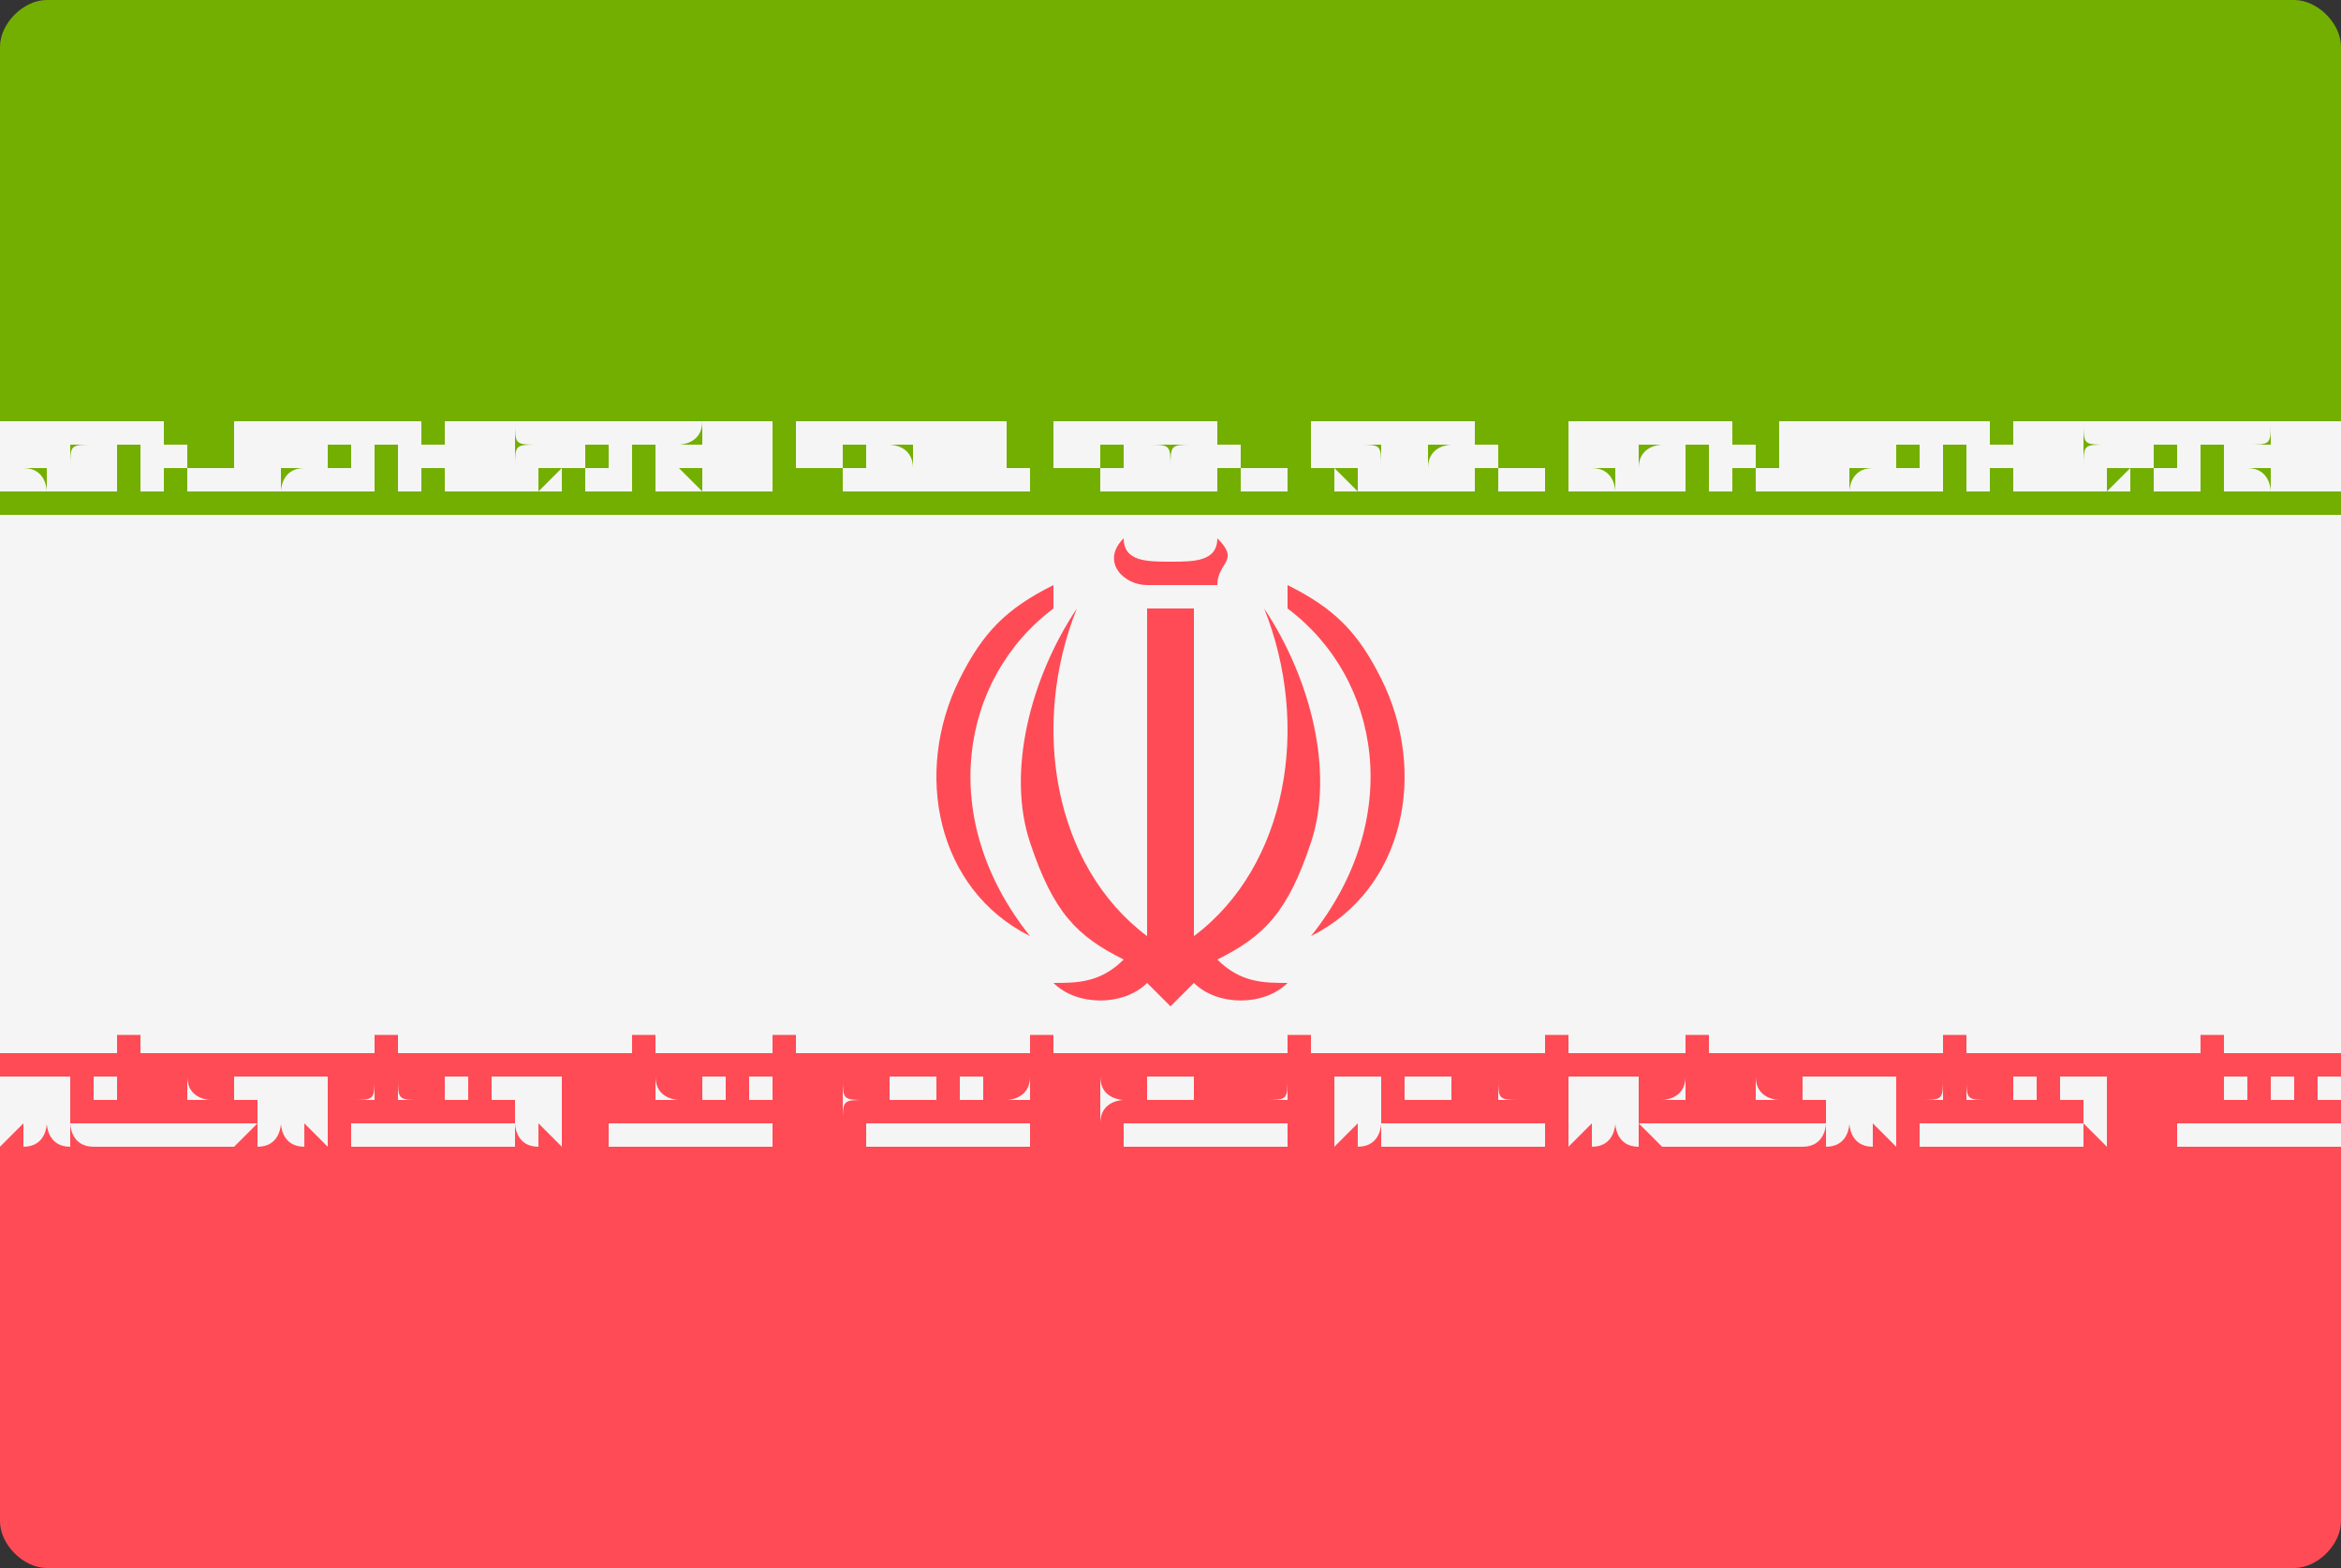 <?xml version="1.0" encoding="UTF-8"?>
<!DOCTYPE svg PUBLIC "-//W3C//DTD SVG 1.1//EN" "http://www.w3.org/Graphics/SVG/1.1/DTD/svg11.dtd">
<!-- Creator: CorelDRAW X8 -->
<svg xmlns="http://www.w3.org/2000/svg" xml:space="preserve" width="0.1in" height="0.067in" version="1.1" style="shape-rendering:geometricPrecision; text-rendering:geometricPrecision; image-rendering:optimizeQuality; fill-rule:evenodd; clip-rule:evenodd"
viewBox="0 0 100 67"
 xmlns:xlink="http://www.w3.org/1999/xlink">
 <rect x="0" y="0" width="100" height="67" fill="#333333" stroke="none"/>
 <defs>
  <style type="text/css">
   <![CDATA[
    .fil0 {fill:#73AF00}
    .fil2 {fill:whitesmoke}
    .fil1 {fill:#FF4B55}
   ]]>
  </style>
 </defs>
 <g id="Layer_x0020_1">
  <g id="_3179317450576">
   <path class="fil0" d="M100 22l-100 0 0 -20c0,-1 1,-2 2,-2l96 0c1,0 2,1 2,2l0 20 0 0z"/>
   <path class="fil1" d="M98 67l-96 0c-1,0 -2,-1 -2,-2l0 -21 100 0 0 21c0,1 -1,2 -2,2z"/>
   <rect class="fil2" y="22" width="100" height="22.221"/>
   <path class="fil2" d="M0 21l0 0c0,0 1,0 1,0l0 -1c0,0 0,0 0,0l1 0c0,0 0,0 0,0l0 1c0,0 0,0 1,0l2 0c0,0 0,0 0,0l0 -1c0,-1 0,-1 0,-1l-1 0c-1,0 -1,0 -1,1l0 0c0,0 0,0 1,0l0 0c0,0 0,0 0,0l0 0c0,0 0,0 0,0l-1 0c0,0 0,0 0,0l0 0c0,-1 0,-1 0,-1l-3 0c0,0 0,0 0,1l0 1c0,0 0,0 0,0zm1 0l0 0c1,0 1,0 1,0l0 0c0,0 0,-1 -1,-1l0 0c0,0 0,1 0,1l0 0c0,0 0,0 0,0zm-1 -2l7 0c0,0 0,0 0,-1l0 0c0,0 0,0 0,0l-7 0c0,0 0,0 0,0l0 0c0,1 0,1 0,1zm7 2l-1 0c0,0 0,0 0,0l0 -1c0,-1 0,-1 0,-1l2 0c0,0 0,0 0,0l0 -1c0,0 0,0 0,0l0 0c0,0 0,0 0,0l0 2c0,0 1,0 1,0l0 0c0,0 0,0 0,0l0 -2c0,0 0,0 0,0l0 0c0,0 0,0 0,0l0 2c0,0 1,0 1,0l0 0c0,0 0,0 0,0l0 -2c0,0 0,0 0,0l0 0c0,0 1,0 1,0l0 3c0,0 -1,0 -1,0l-2 0c0,0 0,0 0,0l0 -1c0,0 0,0 0,0l-2 0c0,0 0,0 0,0l0 0c0,0 0,0 0,0l1 0c0,0 0,1 0,1l0 0c0,0 0,0 0,0z"/>
   <path class="fil2" d="M11 21l0 0c1,0 1,0 1,0l0 -1c0,0 0,0 0,0l1 0c0,0 0,0 0,0l0 1c0,0 1,0 1,0l2 0c0,0 0,0 0,0l0 -1c0,-1 0,-1 0,-1l-1 0c0,0 0,0 0,1l0 0c0,0 0,0 0,0l0 0c1,0 1,0 1,0l0 0c0,0 0,0 -1,0l-1 0c0,0 0,0 0,0l0 0c0,-1 0,-1 0,-1l-3 0c0,0 0,0 0,1l0 1c0,0 0,0 0,0zm2 0l0 0c0,0 0,0 0,0l0 0c0,0 0,-1 0,-1l0 0c-1,0 -1,1 -1,1l0 0c0,0 0,0 1,0zm-2 -2l7 0c0,0 0,0 0,-1l0 0c0,0 0,0 0,0l-7 0c0,0 0,0 0,0l0 0c0,1 0,1 0,1zm7 2l-1 0c0,0 0,0 0,0l0 -1c0,-1 0,-1 0,-1l2 0c0,0 0,0 0,0l0 -1c0,0 0,0 0,0l0 0c0,0 1,0 1,0l0 2c0,0 0,0 0,0l0 0c0,0 0,0 0,0l0 -2c0,0 0,0 0,0l0 0c1,0 1,0 1,0l0 2c0,0 0,0 0,0l0 0c0,0 0,0 0,0l0 -2c0,0 0,0 1,0l0 0c0,0 0,0 0,0l0 3c0,0 0,0 0,0l-3 0c0,0 0,0 0,0l0 -1c0,0 0,0 0,0l-1 0c-1,0 -1,0 -1,0l0 0c0,0 0,0 1,0l0 0c0,0 0,1 0,1l0 0c0,0 0,0 0,0z"/>
   <path class="fil2" d="M23 21l0 0c0,0 0,0 0,0l0 -1c0,0 0,0 0,0l1 0c0,0 1,0 1,0l0 1c0,0 0,0 0,0l2 0c0,0 0,0 0,0l0 -1c0,-1 0,-1 0,-1l-1 0c0,0 0,0 0,1l0 0c0,0 0,0 0,0l1 0c0,0 0,0 0,0l0 0c0,0 0,0 0,0l-2 0c0,0 0,0 0,0l0 0c0,-1 0,-1 0,-1l-2 0c-1,0 -1,0 -1,1l0 1c0,0 0,0 1,0zm1 0l0 0c0,0 0,0 0,0l0 0c0,0 0,-1 0,-1l0 0c0,0 -1,1 -1,1l0 0c0,0 1,0 1,0zm-1 -2l6 0c0,0 1,0 1,-1l0 0c0,0 -1,0 -1,0l-6 0c-1,0 -1,0 -1,0l0 0c0,1 0,1 1,1zm6 2l-1 0c0,0 0,0 0,0l0 -1c0,-1 0,-1 0,-1l2 0c0,0 0,0 0,0l0 -1c0,0 0,0 0,0l0 0c1,0 1,0 1,0l0 2c0,0 0,0 0,0l0 0c0,0 0,0 0,0l0 -2c0,0 0,0 1,0l0 0c0,0 0,0 0,0l0 2c0,0 0,0 0,0l0 0c0,0 0,0 0,0l0 -2c0,0 1,0 1,0l0 0c0,0 0,0 0,0l0 3c0,0 0,0 0,0l-3 0c0,0 0,0 0,0l0 -1c0,0 0,0 0,0l-1 0c0,0 -1,0 -1,0l0 0c0,0 1,0 1,0l0 0c0,0 1,1 1,1l0 0c0,0 -1,0 -1,0z"/>
   <path class="fil2" d="M34 21l0 0c0,0 0,0 0,0l0 -1c0,0 0,0 0,0l1 0c1,0 1,0 1,0l0 1c0,0 0,0 0,0l2 0c0,0 1,0 1,0l0 -1c0,-1 -1,-1 -1,-1l-1 0c0,0 0,0 0,1l0 0c0,0 0,0 0,0l1 0c0,0 0,0 0,0l0 0c0,0 0,0 0,0l-1 0c-1,0 -1,0 -1,0l0 0c0,-1 0,-1 0,-1l-2 0c0,0 0,0 0,1l0 1c0,0 0,0 0,0zm1 0l0 0c0,0 0,0 0,0l0 0c0,0 0,-1 0,-1l0 0c0,0 0,1 0,1l0 0c0,0 0,0 0,0zm-1 -2l7 0c0,0 0,0 0,-1l0 0c0,0 0,0 0,0l-7 0c0,0 0,0 0,0l0 0c0,1 0,1 0,1zm7 2l-2 0c0,0 0,0 0,0l0 -1c0,-1 0,-1 0,-1l2 0c0,0 0,0 0,0l0 -1c0,0 0,0 1,0l0 0c0,0 0,0 0,0l0 2c0,0 0,0 0,0l0 0c0,0 0,0 0,0l0 -2c0,0 1,0 1,0l0 0c0,0 0,0 0,0l0 2c0,0 0,0 0,0l0 0c0,0 1,0 1,0l0 -2c0,0 0,0 0,0l0 0c0,0 0,0 0,0l0 3c0,0 0,0 0,0l-2 0c-1,0 -1,0 -1,0l0 -1c0,0 0,0 0,0l-1 0c0,0 0,0 0,0l0 0c0,0 0,0 0,0l1 0c0,0 0,1 0,1l0 0c0,0 0,0 0,0z"/>
   <path class="fil2" d="M45 21l0 0c0,0 0,0 0,0l0 -1c0,0 0,0 1,0l1 0c0,0 0,0 0,0l0 1c0,0 0,0 0,0l2 0c1,0 1,0 1,0l0 -1c0,-1 0,-1 -1,-1l-1 0c0,0 0,0 0,1l0 0c0,0 0,0 0,0l1 0c0,0 0,0 0,0l0 0c0,0 0,0 0,0l-1 0c0,0 -1,0 -1,0l0 0c0,-1 0,-1 0,-1l-2 0c0,0 0,0 0,1l0 1c0,0 0,0 0,0zm1 0l0 0c0,0 0,0 0,0l0 0c0,0 0,-1 0,-1l0 0c0,0 0,1 0,1l0 0c0,0 0,0 0,0zm-1 -2l7 0c0,0 0,0 0,-1l0 0c0,0 0,0 0,0l-7 0c0,0 0,0 0,0l0 0c0,1 0,1 0,1zm7 2l-1 0c-1,0 -1,0 -1,0l0 -1c0,-1 0,-1 1,-1l1 0c0,0 1,0 1,0l0 -1c0,0 0,0 0,0l0 0c0,0 0,0 0,0l0 2c0,0 0,0 0,0l0 0c1,0 1,0 1,0l0 -2c0,0 0,0 0,0l0 0c0,0 0,0 0,0l0 2c0,0 0,0 0,0l0 0c1,0 1,0 1,0l0 -2c0,0 0,0 0,0l0 0c0,0 0,0 0,0l0 3c0,0 0,0 0,0l-2 0c0,0 0,0 0,0l0 -1c0,0 -1,0 -1,0l-1 0c0,0 0,0 0,0l0 0c0,0 0,0 0,0l1 0c0,0 0,1 0,1l0 0c0,0 0,0 0,0z"/>
   <path class="fil2" d="M56 21l0 0c0,0 0,0 0,0l0 -1c0,0 1,0 1,0l1 0c0,0 0,0 0,0l0 1c0,0 0,0 0,0l3 0c0,0 0,0 0,0l0 -1c0,-1 0,-1 0,-1l-2 0c0,0 0,0 0,1l0 0c0,0 0,0 0,0l1 0c0,0 0,0 0,0l0 0c0,0 0,0 0,0l-1 0c0,0 0,0 0,0l0 0c0,-1 0,-1 -1,-1l-2 0c0,0 0,0 0,1l0 1c0,0 0,0 0,0zm1 0l0 0c0,0 1,0 1,0l0 0c0,0 -1,-1 -1,-1l0 0c0,0 0,1 0,1l0 0c0,0 0,0 0,0zm-1 -2l7 0c0,0 0,0 0,-1l0 0c0,0 0,0 0,0l-7 0c0,0 0,0 0,0l0 0c0,1 0,1 0,1zm7 2l-1 0c0,0 -1,0 -1,0l0 -1c0,-1 1,-1 1,-1l1 0c1,0 1,0 1,0l0 -1c0,0 0,0 0,0l0 0c0,0 0,0 0,0l0 2c0,0 0,0 1,0l0 0c0,0 0,0 0,0l0 -2c0,0 0,0 0,0l0 0c0,0 0,0 0,0l0 2c0,0 0,0 1,0l0 0c0,0 0,0 0,0l0 -2c0,0 0,0 0,0l0 0c0,0 0,0 0,0l0 3c0,0 0,0 0,0l-2 0c0,0 0,0 0,0l0 -1c0,0 0,0 -1,0l-1 0c0,0 0,0 0,0l0 0c0,0 0,0 0,0l1 0c0,0 0,1 0,1l0 0c0,0 0,0 0,0z"/>
   <path class="fil2" d="M67 21l0 0c0,0 1,0 1,0l0 -1c0,0 0,0 0,0l1 0c0,0 0,0 0,0l0 1c0,0 0,0 1,0l2 0c0,0 0,0 0,0l0 -1c0,-1 0,-1 0,-1l-1 0c0,0 -1,0 -1,1l0 0c0,0 1,0 1,0l0 0c0,0 1,0 1,0l0 0c0,0 -1,0 -1,0l-1 0c0,0 0,0 0,0l0 0c0,-1 0,-1 0,-1l-3 0c0,0 0,0 0,1l0 1c0,0 0,0 0,0zm1 0l0 0c1,0 1,0 1,0l0 0c0,0 0,-1 -1,-1l0 0c0,0 0,1 0,1l0 0c0,0 0,0 0,0zm-1 -2l7 0c0,0 0,0 0,-1l0 0c0,0 0,0 0,0l-7 0c0,0 0,0 0,0l0 0c0,1 0,1 0,1zm7 2l-1 0c0,0 0,0 0,0l0 -1c0,-1 0,-1 0,-1l2 0c0,0 0,0 0,0l0 -1c0,0 0,0 0,0l0 0c0,0 0,0 0,0l0 2c0,0 1,0 1,0l0 0c0,0 0,0 0,0l0 -2c0,0 0,0 0,0l0 0c0,0 1,0 1,0l0 2c0,0 0,0 0,0l0 0c0,0 0,0 0,0l0 -2c0,0 0,0 0,0l0 0c1,0 1,0 1,0l0 3c0,0 0,0 -1,0l-2 0c0,0 0,0 0,0l0 -1c0,0 0,0 0,0l-2 0c0,0 0,0 0,0l0 0c0,0 0,0 0,0l1 0c0,0 0,1 0,1l0 0c0,0 0,0 0,0z"/>
   <path class="fil2" d="M78 21l0 0c1,0 1,0 1,0l0 -1c0,0 0,0 0,0l1 0c0,0 0,0 0,0l0 1c0,0 1,0 1,0l2 0c0,0 0,0 0,0l0 -1c0,-1 0,-1 0,-1l-1 0c0,0 0,0 0,1l0 0c0,0 0,0 0,0l0 0c1,0 1,0 1,0l0 0c0,0 0,0 -1,0l-1 0c0,0 0,0 0,0l0 0c0,-1 0,-1 0,-1l-3 0c0,0 0,0 0,1l0 1c0,0 0,0 0,0zm2 0l0 0c0,0 0,0 0,0l0 0c0,0 0,-1 0,-1l0 0c-1,0 -1,1 -1,1l0 0c0,0 0,0 1,0zm-2 -2l7 0c0,0 0,0 0,-1l0 0c0,0 0,0 0,0l-7 0c0,0 0,0 0,0l0 0c0,1 0,1 0,1zm7 2l-1 0c0,0 0,0 0,0l0 -1c0,-1 0,-1 0,-1l2 0c0,0 0,0 0,0l0 -1c0,0 0,0 0,0l0 0c0,0 1,0 1,0l0 2c0,0 0,0 0,0l0 0c0,0 0,0 0,0l0 -2c0,0 0,0 0,0l0 0c1,0 1,0 1,0l0 2c0,0 0,0 0,0l0 0c0,0 0,0 0,0l0 -2c0,0 0,0 1,0l0 0c0,0 0,0 0,0l0 3c0,0 0,0 0,0l-3 0c0,0 0,0 0,0l0 -1c0,0 0,0 0,0l-1 0c-1,0 -1,0 -1,0l0 0c0,0 0,0 1,0l0 0c0,0 0,1 0,1l0 0c0,0 0,0 0,0z"/>
   <path class="fil2" d="M90 21l0 0c0,0 0,0 0,0l0 -1c0,0 0,0 0,0l1 0c0,0 1,0 1,0l0 1c0,0 0,0 0,0l2 0c0,0 0,0 0,0l0 -1c0,-1 0,-1 0,-1l-1 0c0,0 0,0 0,1l0 0c0,0 0,0 0,0l1 0c0,0 0,0 0,0l0 0c0,0 0,0 0,0l-2 0c0,0 0,0 0,0l0 0c0,-1 0,-1 0,-1l-2 0c-1,0 -1,0 -1,1l0 1c0,0 0,0 1,0zm1 0l0 0c0,0 0,0 0,0l0 0c0,0 0,-1 0,-1l0 0c0,0 -1,1 -1,1l0 0c0,0 1,0 1,0zm-1 -2l6 0c1,0 1,0 1,-1l0 0c0,0 0,0 -1,0l-6 0c-1,0 -1,0 -1,0l0 0c0,1 0,1 1,1zm6 2l-1 0c0,0 0,0 0,0l0 -1c0,-1 0,-1 0,-1l2 0c0,0 0,0 0,0l0 -1c0,0 0,0 0,0l0 0c1,0 1,0 1,0l0 2c0,0 0,0 0,0l0 0c0,0 0,0 0,0l0 -2c0,0 0,0 1,0l0 0c0,0 0,0 0,0l0 2c0,0 0,0 0,0l0 0c0,0 0,0 0,0l0 -2c0,0 1,0 1,0l0 0c0,0 0,0 0,0l0 3c0,0 0,0 0,0l-3 0c0,0 0,0 0,0l0 -1c0,0 0,0 0,0l-1 0c0,0 0,0 0,0l0 0c0,0 0,0 0,0l0 0c1,0 1,1 1,1l0 0c0,0 0,0 -1,0z"/>
   <path class="fil2" d="M0 23l5 0c0,0 0,0 0,0l0 -1c0,0 0,0 0,0l-5 0c0,0 0,0 0,0l0 1c0,0 0,0 0,0zm6 0l4 0c0,0 1,0 1,0l0 -1c0,0 -1,0 -1,0l-4 0c0,0 0,0 0,0l0 1c0,0 0,0 0,0z"/>
   <path class="fil2" d="M11 23l5 0c0,0 0,0 0,0l0 -1c0,0 0,0 0,0l-5 0c0,0 0,0 0,0l0 1c0,0 0,0 0,0zm6 0l5 0c0,0 0,0 0,0l0 -1c0,0 0,0 0,0l-5 0c0,0 0,0 0,0l0 1c0,0 0,0 0,0z"/>
   <path class="fil2" d="M23 23l4 0c0,0 0,0 0,0l0 -1c0,0 0,0 0,0l-4 0c-1,0 -1,0 -1,0l0 1c0,0 0,0 1,0zm5 0l5 0c0,0 0,0 0,0l0 -1c0,0 0,0 0,0l-5 0c0,0 0,0 0,0l0 1c0,0 0,0 0,0z"/>
   <path class="fil2" d="M34 23l4 0c0,0 1,0 1,0l0 -1c0,0 -1,0 -1,0l-4 0c0,0 0,0 0,0l0 1c0,0 0,0 0,0zm5 0l5 0c0,0 0,0 0,0l0 -1c0,0 0,0 0,0l-5 0c0,0 0,0 0,0l0 1c0,0 0,0 0,0z"/>
   <path class="fil2" d="M45 23l4 0c1,0 1,0 1,0l0 -1c0,0 0,0 -1,0l-4 0c0,0 0,0 0,0l0 1c0,0 0,0 0,0zm6 0l4 0c0,0 0,0 0,0l0 -1c0,0 0,0 0,0l-4 0c-1,0 -1,0 -1,0l0 1c0,0 0,0 1,0z"/>
   <path class="fil2" d="M56 23l5 0c0,0 0,0 0,0l0 -1c0,0 0,0 0,0l-5 0c0,0 0,0 0,0l0 1c0,0 0,0 0,0zm6 0l4 0c0,0 0,0 0,0l0 -1c0,0 0,0 0,0l-4 0c0,0 -1,0 -1,0l0 1c0,0 1,0 1,0z"/>
   <path class="fil2" d="M67 23l5 0c0,0 0,0 0,0l0 -1c0,0 0,0 0,0l-5 0c0,0 0,0 0,0l0 1c0,0 0,0 0,0zm6 0l4 0c1,0 1,0 1,0l0 -1c0,0 0,0 -1,0l-4 0c0,0 0,0 0,0l0 1c0,0 0,0 0,0z"/>
   <path class="fil2" d="M78 23l5 0c0,0 0,0 0,0l0 -1c0,0 0,0 0,0l-5 0c0,0 0,0 0,0l0 1c0,0 0,0 0,0zm6 0l5 0c0,0 0,0 0,0l0 -1c0,0 0,0 0,0l-5 0c0,0 0,0 0,0l0 1c0,0 0,0 0,0z"/>
   <path class="fil2" d="M90 23l4 0c0,0 0,0 0,0l0 -1c0,0 0,0 0,0l-4 0c-1,0 -1,0 -1,0l0 1c0,0 0,0 1,0zm5 0l5 0c0,0 0,0 0,0l0 -1c0,0 0,0 0,0l-5 0c0,0 0,0 0,0l0 1c0,0 0,0 0,0z"/>
   <path class="fil2" d="M100 46l0 0c0,0 -1,0 -1,0l0 0c0,1 0,1 0,1l-1 0c0,0 0,0 0,-1l0 0c0,0 0,0 -1,0l-2 0c0,0 0,0 0,0l0 1c0,0 0,0 0,0l1 0c1,0 1,0 1,0l0 0c0,0 0,0 -1,0l0 0c0,0 0,0 0,-1l0 0c0,0 0,0 0,0l1 0c0,0 0,0 0,0l0 1c0,0 0,0 0,0l3 0c0,0 0,0 0,0l0 -1c0,0 0,0 0,0zm-1 0l0 0c-1,0 -1,0 -1,0l0 0c0,0 0,0 1,0l0 0c0,0 0,0 0,0l0 0c0,0 0,0 0,0zm1 2l-7 0c0,0 0,0 0,0l0 0c0,0 0,1 0,1l7 0c0,0 0,-1 0,-1l0 0c0,0 0,0 0,0zm-7 -2l1 0c0,0 0,0 0,0l0 1c0,0 0,0 0,0l-2 0c0,0 0,0 0,1l0 0c0,0 0,1 0,1l0 0c0,0 0,-1 0,-1l0 -2c0,0 -1,0 -1,0l0 0c0,0 0,0 0,0l0 2c0,0 0,1 0,1l0 0c0,0 0,-1 0,-1l0 -2c0,0 -1,0 -1,0l0 0c0,0 0,0 0,0l0 2c0,0 0,1 0,1l0 0c0,0 -1,-1 -1,-1l0 -2c0,0 1,0 1,0l2 0c0,0 0,0 0,0l0 0c0,1 0,1 0,1l2 0c0,0 0,0 0,-1l0 0c0,0 0,0 0,0l-1 0c0,0 0,0 0,0l0 0c0,0 0,0 0,0z"/>
   <path class="fil2" d="M89 46l0 0c-1,0 -1,0 -1,0l0 0c0,1 0,1 0,1l-1 0c0,0 0,0 0,-1l0 0c0,0 -1,0 -1,0l-2 0c0,0 0,0 0,0l0 1c0,0 0,0 0,0l1 0c0,0 0,0 0,0l0 0c0,0 0,0 0,0l0 0c-1,0 -1,0 -1,-1l0 0c0,0 0,0 1,0l1 0c0,0 0,0 0,0l0 1c0,0 0,0 0,0l3 0c0,0 0,0 0,0l0 -1c0,0 0,0 0,0zm-2 0l0 0c0,0 0,0 0,0l0 0c0,0 0,0 0,0l0 0c1,0 1,0 1,0l0 0c0,0 0,0 -1,0zm2 2l-7 0c0,0 0,0 0,0l0 0c0,0 0,1 0,1l7 0c0,0 0,-1 0,-1l0 0c0,0 0,0 0,0zm-7 -2l1 0c0,0 0,0 0,0l0 1c0,0 0,0 0,0l-2 0c0,0 0,0 0,1l0 0c0,0 0,1 0,1l0 0c0,0 -1,-1 -1,-1l0 -2c0,0 0,0 0,0l0 0c0,0 0,0 0,0l0 2c0,0 0,1 0,1l0 0c-1,0 -1,-1 -1,-1l0 -2c0,0 0,0 0,0l0 0c0,0 0,0 0,0l0 2c0,0 0,1 -1,1l0 0c0,0 0,-1 0,-1l0 -2c0,0 0,0 0,0l3 0c0,0 0,0 0,0l0 0c0,1 0,1 0,1l1 0c1,0 1,0 1,-1l0 0c0,0 0,0 -1,0l0 0c0,0 0,0 0,0l0 0c0,0 0,0 0,0z"/>
   <path class="fil2" d="M77 46l0 0c0,0 0,0 0,0l0 0c0,1 0,1 0,1l-1 0c0,0 -1,0 -1,-1l0 0c0,0 0,0 0,0l-2 0c0,0 0,0 0,0l0 1c0,0 0,0 0,0l1 0c0,0 0,0 0,0l0 0c0,0 0,0 0,0l-1 0c0,0 0,0 0,-1l0 0c0,0 0,0 0,0l2 0c0,0 0,0 0,0l0 1c0,0 0,0 0,0l2 0c1,0 1,0 1,0l0 -1c0,0 0,0 -1,0zm-1 0l0 0c0,0 0,0 0,0l0 0c0,0 0,0 0,0l0 0c0,0 1,0 1,0l0 0c0,0 -1,0 -1,0zm1 2l-6 0c0,0 -1,0 -1,0l0 0c0,0 1,1 1,1l6 0c1,0 1,-1 1,-1l0 0c0,0 0,0 -1,0zm-6 -2l1 0c0,0 0,0 0,0l0 1c0,0 0,0 0,0l-2 0c0,0 0,0 0,1l0 0c0,0 0,1 0,1l0 0c-1,0 -1,-1 -1,-1l0 -2c0,0 0,0 0,0l0 0c0,0 0,0 0,0l0 2c0,0 0,1 -1,1l0 0c0,0 0,-1 0,-1l0 -2c0,0 0,0 0,0l0 0c0,0 0,0 0,0l0 2c0,0 -1,1 -1,1l0 0c0,0 0,-1 0,-1l0 -2c0,0 0,0 0,0l3 0c0,0 0,0 0,0l0 0c0,1 0,1 0,1l1 0c0,0 1,0 1,-1l0 0c0,0 -1,0 -1,0l0 0c0,0 -1,0 -1,0l0 0c0,0 1,0 1,0z"/>
   <path class="fil2" d="M66 46l0 0c0,0 0,0 0,0l0 0c0,1 0,1 0,1l-1 0c-1,0 -1,0 -1,-1l0 0c0,0 0,0 0,0l-2 0c0,0 -1,0 -1,0l0 1c0,0 1,0 1,0l1 0c0,0 0,0 0,0l0 0c0,0 0,0 0,0l-1 0c0,0 0,0 0,-1l0 0c0,0 0,0 0,0l1 0c1,0 1,0 1,0l0 1c0,0 0,0 0,0l2 0c0,0 0,0 0,0l0 -1c0,0 0,0 0,0zm-1 0l0 0c0,0 0,0 0,0l0 0c0,0 0,0 0,0l0 0c0,0 0,0 0,0l0 0c0,0 0,0 0,0zm1 2l-7 0c0,0 0,0 0,0l0 0c0,0 0,1 0,1l7 0c0,0 0,-1 0,-1l0 0c0,0 0,0 0,0zm-7 -2l2 0c0,0 0,0 0,0l0 1c0,0 0,0 0,0l-2 0c0,0 0,0 0,1l0 0c0,0 0,1 -1,1l0 0c0,0 0,-1 0,-1l0 -2c0,0 0,0 0,0l0 0c0,0 0,0 0,0l0 2c0,0 -1,1 -1,1l0 0c0,0 0,-1 0,-1l0 -2c0,0 0,0 0,0l0 0c0,0 -1,0 -1,0l0 2c0,0 0,1 0,1l0 0c0,0 0,-1 0,-1l0 -2c0,0 0,0 0,0l2 0c1,0 1,0 1,0l0 0c0,1 0,1 0,1l1 0c0,0 0,0 0,-1l0 0c0,0 0,0 0,0l-1 0c0,0 0,0 0,0l0 0c0,0 0,0 0,0z"/>
   <path class="fil2" d="M55 46l0 0c0,0 0,0 0,0l0 0c0,1 0,1 -1,1l-1 0c0,0 0,0 0,-1l0 0c0,0 0,0 0,0l-2 0c-1,0 -1,0 -1,0l0 1c0,0 0,0 1,0l1 0c0,0 0,0 0,0l0 0c0,0 0,0 0,0l-1 0c0,0 0,0 0,-1l0 0c0,0 0,0 0,0l1 0c0,0 1,0 1,0l0 1c0,0 0,0 0,0l2 0c0,0 0,0 0,0l0 -1c0,0 0,0 0,0zm-1 0l0 0c0,0 0,0 0,0l0 0c0,0 0,0 0,0l0 0c0,0 0,0 0,0l0 0c0,0 0,0 0,0zm1 2l-7 0c0,0 0,0 0,0l0 0c0,0 0,1 0,1l7 0c0,0 0,-1 0,-1l0 0c0,0 0,0 0,0zm-7 -2l1 0c1,0 1,0 1,0l0 1c0,0 0,0 -1,0l-1 0c0,0 -1,0 -1,1l0 0c0,0 0,1 0,1l0 0c0,0 0,-1 0,-1l0 -2c0,0 0,0 0,0l0 0c-1,0 -1,0 -1,0l0 2c0,0 0,1 0,1l0 0c0,0 0,-1 0,-1l0 -2c0,0 0,0 0,0l0 0c-1,0 -1,0 -1,0l0 2c0,0 0,1 0,1l0 0c0,0 0,-1 0,-1l0 -2c0,0 0,0 0,0l2 0c0,0 0,0 0,0l0 0c0,1 1,1 1,1l1 0c0,0 0,0 0,-1l0 0c0,0 0,0 0,0l-1 0c0,0 0,0 0,0l0 0c0,0 0,0 0,0z"/>
   <path class="fil2" d="M44 46l0 0c0,0 0,0 0,0l0 0c0,1 -1,1 -1,1l-1 0c0,0 0,0 0,-1l0 0c0,0 0,0 0,0l-3 0c0,0 0,0 0,0l0 1c0,0 0,0 0,0l2 0c0,0 0,0 0,0l0 0c0,0 0,0 0,0l-1 0c0,0 0,0 0,-1l0 0c0,0 0,0 0,0l1 0c0,0 0,0 0,0l0 1c0,0 0,0 1,0l2 0c0,0 0,0 0,0l0 -1c0,0 0,0 0,0zm-1 0l0 0c0,0 -1,0 -1,0l0 0c0,0 1,0 1,0l0 0c0,0 0,0 0,0l0 0c0,0 0,0 0,0zm1 2l-7 0c0,0 0,0 0,0l0 0c0,0 0,1 0,1l7 0c0,0 0,-1 0,-1l0 0c0,0 0,0 0,0zm-7 -2l1 0c0,0 1,0 1,0l0 1c0,0 -1,0 -1,0l-1 0c-1,0 -1,0 -1,1l0 0c0,0 0,1 0,1l0 0c0,0 0,-1 0,-1l0 -2c0,0 0,0 -1,0l0 0c0,0 0,0 0,0l0 2c0,0 0,1 0,1l0 0c0,0 0,-1 0,-1l0 -2c0,0 0,0 -1,0l0 0c0,0 0,0 0,0l0 2c0,0 0,1 0,1l0 0c0,0 0,-1 0,-1l0 -2c0,0 0,0 0,0l2 0c0,0 0,0 0,0l0 0c0,1 0,1 1,1l1 0c0,0 0,0 0,-1l0 0c0,0 0,0 0,0l-1 0c0,0 0,0 0,0l0 0c0,0 0,0 0,0z"/>
   <path class="fil2" d="M33 46l0 0c0,0 -1,0 -1,0l0 0c0,1 0,1 0,1l-1 0c0,0 0,0 0,-1l0 0c0,0 0,0 -1,0l-2 0c0,0 0,0 0,0l0 1c0,0 0,0 0,0l1 0c0,0 1,0 1,0l0 0c0,0 -1,0 -1,0l0 0c0,0 -1,0 -1,-1l0 0c0,0 1,0 1,0l1 0c0,0 0,0 0,0l0 1c0,0 0,0 0,0l3 0c0,0 0,0 0,0l0 -1c0,0 0,0 0,0zm-1 0l0 0c-1,0 -1,0 -1,0l0 0c0,0 0,0 1,0l0 0c0,0 0,0 0,0l0 0c0,0 0,0 0,0zm1 2l-7 0c0,0 0,0 0,0l0 0c0,0 0,1 0,1l7 0c0,0 0,-1 0,-1l0 0c0,0 0,0 0,0zm-7 -2l1 0c0,0 0,0 0,0l0 1c0,0 0,0 0,0l-2 0c0,0 0,0 0,1l0 0c0,0 0,1 0,1l0 0c0,0 0,-1 0,-1l0 -2c0,0 -1,0 -1,0l0 0c0,0 0,0 0,0l0 2c0,0 0,1 0,1l0 0c0,0 -1,-1 -1,-1l0 -2c0,0 0,0 0,0l0 0c0,0 0,0 0,0l0 2c0,0 0,1 0,1l0 0c-1,0 -1,-1 -1,-1l0 -2c0,0 0,0 1,0l2 0c0,0 0,0 0,0l0 0c0,1 0,1 0,1l2 0c0,0 0,0 0,-1l0 0c0,0 0,0 0,0l-1 0c0,0 0,0 0,0l0 0c0,0 0,0 0,0z"/>
   <path class="fil2" d="M22 46l0 0c-1,0 -1,0 -1,0l0 0c0,1 0,1 0,1l-1 0c0,0 0,0 0,-1l0 0c0,0 -1,0 -1,0l-2 0c0,0 0,0 0,0l0 1c0,0 0,0 0,0l1 0c0,0 0,0 0,0l0 0c0,0 0,0 0,0l0 0c-1,0 -1,0 -1,-1l0 0c0,0 0,0 1,0l1 0c0,0 0,0 0,0l0 1c0,0 0,0 0,0l3 0c0,0 0,0 0,0l0 -1c0,0 0,0 0,0zm-2 0l0 0c0,0 0,0 0,0l0 0c0,0 0,0 0,0l0 0c1,0 1,0 1,0l0 0c0,0 0,0 -1,0zm2 2l-7 0c0,0 0,0 0,0l0 0c0,0 0,1 0,1l7 0c0,0 0,-1 0,-1l0 0c0,0 0,0 0,0zm-7 -2l1 0c0,0 0,0 0,0l0 1c0,0 0,0 0,0l-2 0c0,0 0,0 0,1l0 0c0,0 0,1 0,1l0 0c0,0 -1,-1 -1,-1l0 -2c0,0 0,0 0,0l0 0c0,0 0,0 0,0l0 2c0,0 0,1 0,1l0 0c-1,0 -1,-1 -1,-1l0 -2c0,0 0,0 0,0l0 0c0,0 0,0 0,0l0 2c0,0 0,1 -1,1l0 0c0,0 0,-1 0,-1l0 -2c0,0 0,0 0,0l3 0c0,0 0,0 0,0l0 0c0,1 0,1 0,1l1 0c1,0 1,0 1,-1l0 0c0,0 0,0 -1,0l0 0c0,0 0,0 0,0l0 0c0,0 0,0 0,0z"/>
   <path class="fil2" d="M10 46l0 0c0,0 0,0 0,0l0 0c0,1 0,1 0,1l-1 0c0,0 -1,0 -1,-1l0 0c0,0 0,0 0,0l-2 0c0,0 0,0 0,0l0 1c0,0 0,0 0,0l1 0c0,0 0,0 0,0l0 0c0,0 0,0 0,0l-1 0c0,0 0,0 0,-1l0 0c0,0 0,0 0,0l2 0c0,0 0,0 0,0l0 1c0,0 0,0 0,0l2 0c0,0 1,0 1,0l0 -1c0,0 -1,0 -1,0zm-1 0l0 0c0,0 0,0 0,0l0 0c0,0 0,0 0,0l0 0c0,0 1,0 1,0l0 0c0,0 -1,0 -1,0zm1 2l-6 0c-1,0 -1,0 -1,0l0 0c0,0 0,1 1,1l6 0c0,0 1,-1 1,-1l0 0c0,0 -1,0 -1,0zm-6 -2l1 0c0,0 0,0 0,0l0 1c0,0 0,0 0,0l-2 0c0,0 0,0 0,1l0 0c0,0 0,1 0,1l0 0c-1,0 -1,-1 -1,-1l0 -2c0,0 0,0 0,0l0 0c0,0 0,0 0,0l0 2c0,0 0,1 -1,1l0 0c0,0 0,-1 0,-1l0 -2c0,0 0,0 0,0l0 0c0,0 0,0 0,0l0 2c0,0 -1,1 -1,1l0 0c0,0 0,-1 0,-1l0 -2c0,0 0,0 0,0l3 0c0,0 0,0 0,0l0 0c0,1 0,1 0,1l1 0c0,0 0,0 0,-1l0 0c0,0 0,0 0,0l0 0c-1,0 -1,0 -1,0l0 0c0,0 0,0 1,0z"/>
   <path class="fil2" d="M100 44l-5 0c0,0 0,0 0,0l0 1c0,0 0,0 0,0l5 0c0,0 0,0 0,0l0 -1c0,0 0,0 0,0zm-6 0l-4 0c0,0 -1,0 -1,0l0 1c0,0 1,0 1,0l4 0c0,0 0,0 0,0l0 -1c0,0 0,0 0,0z"/>
   <path class="fil2" d="M89 44l-5 0c0,0 0,0 0,0l0 1c0,0 0,0 0,0l5 0c0,0 0,0 0,0l0 -1c0,0 0,0 0,0zm-6 0l-5 0c0,0 0,0 0,0l0 1c0,0 0,0 0,0l5 0c0,0 0,0 0,0l0 -1c0,0 0,0 0,0z"/>
   <path class="fil2" d="M77 44l-4 0c0,0 0,0 0,0l0 1c0,0 0,0 0,0l4 0c1,0 1,0 1,0l0 -1c0,0 0,0 -1,0zm-5 0l-5 0c0,0 0,0 0,0l0 1c0,0 0,0 0,0l5 0c0,0 0,0 0,0l0 -1c0,0 0,0 0,0z"/>
   <path class="fil2" d="M66 44l-4 0c0,0 -1,0 -1,0l0 1c0,0 1,0 1,0l4 0c0,0 0,0 0,0l0 -1c0,0 0,0 0,0zm-5 0l-5 0c0,0 0,0 0,0l0 1c0,0 0,0 0,0l5 0c0,0 0,0 0,0l0 -1c0,0 0,0 0,0z"/>
   <path class="fil2" d="M55 44l-4 0c-1,0 -1,0 -1,0l0 1c0,0 0,0 1,0l4 0c0,0 0,0 0,0l0 -1c0,0 0,0 0,0zm-6 0l-4 0c0,0 0,0 0,0l0 1c0,0 0,0 0,0l4 0c1,0 1,0 1,0l0 -1c0,0 0,0 -1,0z"/>
   <path class="fil2" d="M44 44l-5 0c0,0 0,0 0,0l0 1c0,0 0,0 0,0l5 0c0,0 0,0 0,0l0 -1c0,0 0,0 0,0zm-6 0l-4 0c0,0 0,0 0,0l0 1c0,0 0,0 0,0l4 0c0,0 1,0 1,0l0 -1c0,0 -1,0 -1,0z"/>
   <path class="fil2" d="M33 44l-5 0c0,0 0,0 0,0l0 1c0,0 0,0 0,0l5 0c0,0 0,0 0,0l0 -1c0,0 0,0 0,0zm-6 0l-4 0c-1,0 -1,0 -1,0l0 1c0,0 0,0 1,0l4 0c0,0 0,0 0,0l0 -1c0,0 0,0 0,0z"/>
   <path class="fil2" d="M22 44l-5 0c0,0 0,0 0,0l0 1c0,0 0,0 0,0l5 0c0,0 0,0 0,0l0 -1c0,0 0,0 0,0zm-6 0l-5 0c0,0 0,0 0,0l0 1c0,0 0,0 0,0l5 0c0,0 0,0 0,0l0 -1c0,0 0,0 0,0z"/>
   <path class="fil2" d="M10 44l-4 0c0,0 0,0 0,0l0 1c0,0 0,0 0,0l4 0c0,0 1,0 1,0l0 -1c0,0 -1,0 -1,0zm-5 0l-5 0c0,0 0,0 0,0l0 1c0,0 0,0 0,0l5 0c0,0 0,0 0,0l0 -1c0,0 0,0 0,0z"/>
   <path class="fil1" d="M49 25c0,0 1,0 1,0 1,0 1,0 2,0 0,-1 1,-1 0,-2 0,1 -1,1 -2,1 0,0 0,0 0,0 -1,0 -2,0 -2,-1 0,0 0,0 0,0 -1,1 0,2 1,2z"/>
   <path class="fil1" d="M52 41c2,-1 3,-2 4,-5 1,-3 0,-7 -2,-10 0,0 0,0 0,0 2,5 1,11 -3,14l0 -13c0,0 0,-1 0,-1l-1 0c0,0 0,0 0,0l-1 0c0,0 0,1 0,1l0 13c-4,-3 -5,-9 -3,-14 0,0 0,0 0,0 -2,3 -3,7 -2,10 1,3 2,4 4,5 -1,1 -2,1 -3,1 -1,0 -1,0 0,0 1,1 3,1 4,0l1 1c0,0 0,0 0,0l1 -1c1,1 3,1 4,0 1,0 1,0 0,0 -1,0 -2,0 -3,-1z"/>
   <path class="fil1" d="M59 29c-1,-2 -2,-3 -4,-4 0,0 0,0 0,1 4,3 5,9 1,14 0,0 0,0 0,0 4,-2 5,-7 3,-11z"/>
   <path class="fil1" d="M44 40c-4,-5 -3,-11 1,-14 0,-1 0,-1 0,-1 -2,1 -3,2 -4,4 -2,4 -1,9 3,11 0,0 0,0 0,0z"/>
  </g>
 </g>
</svg>
